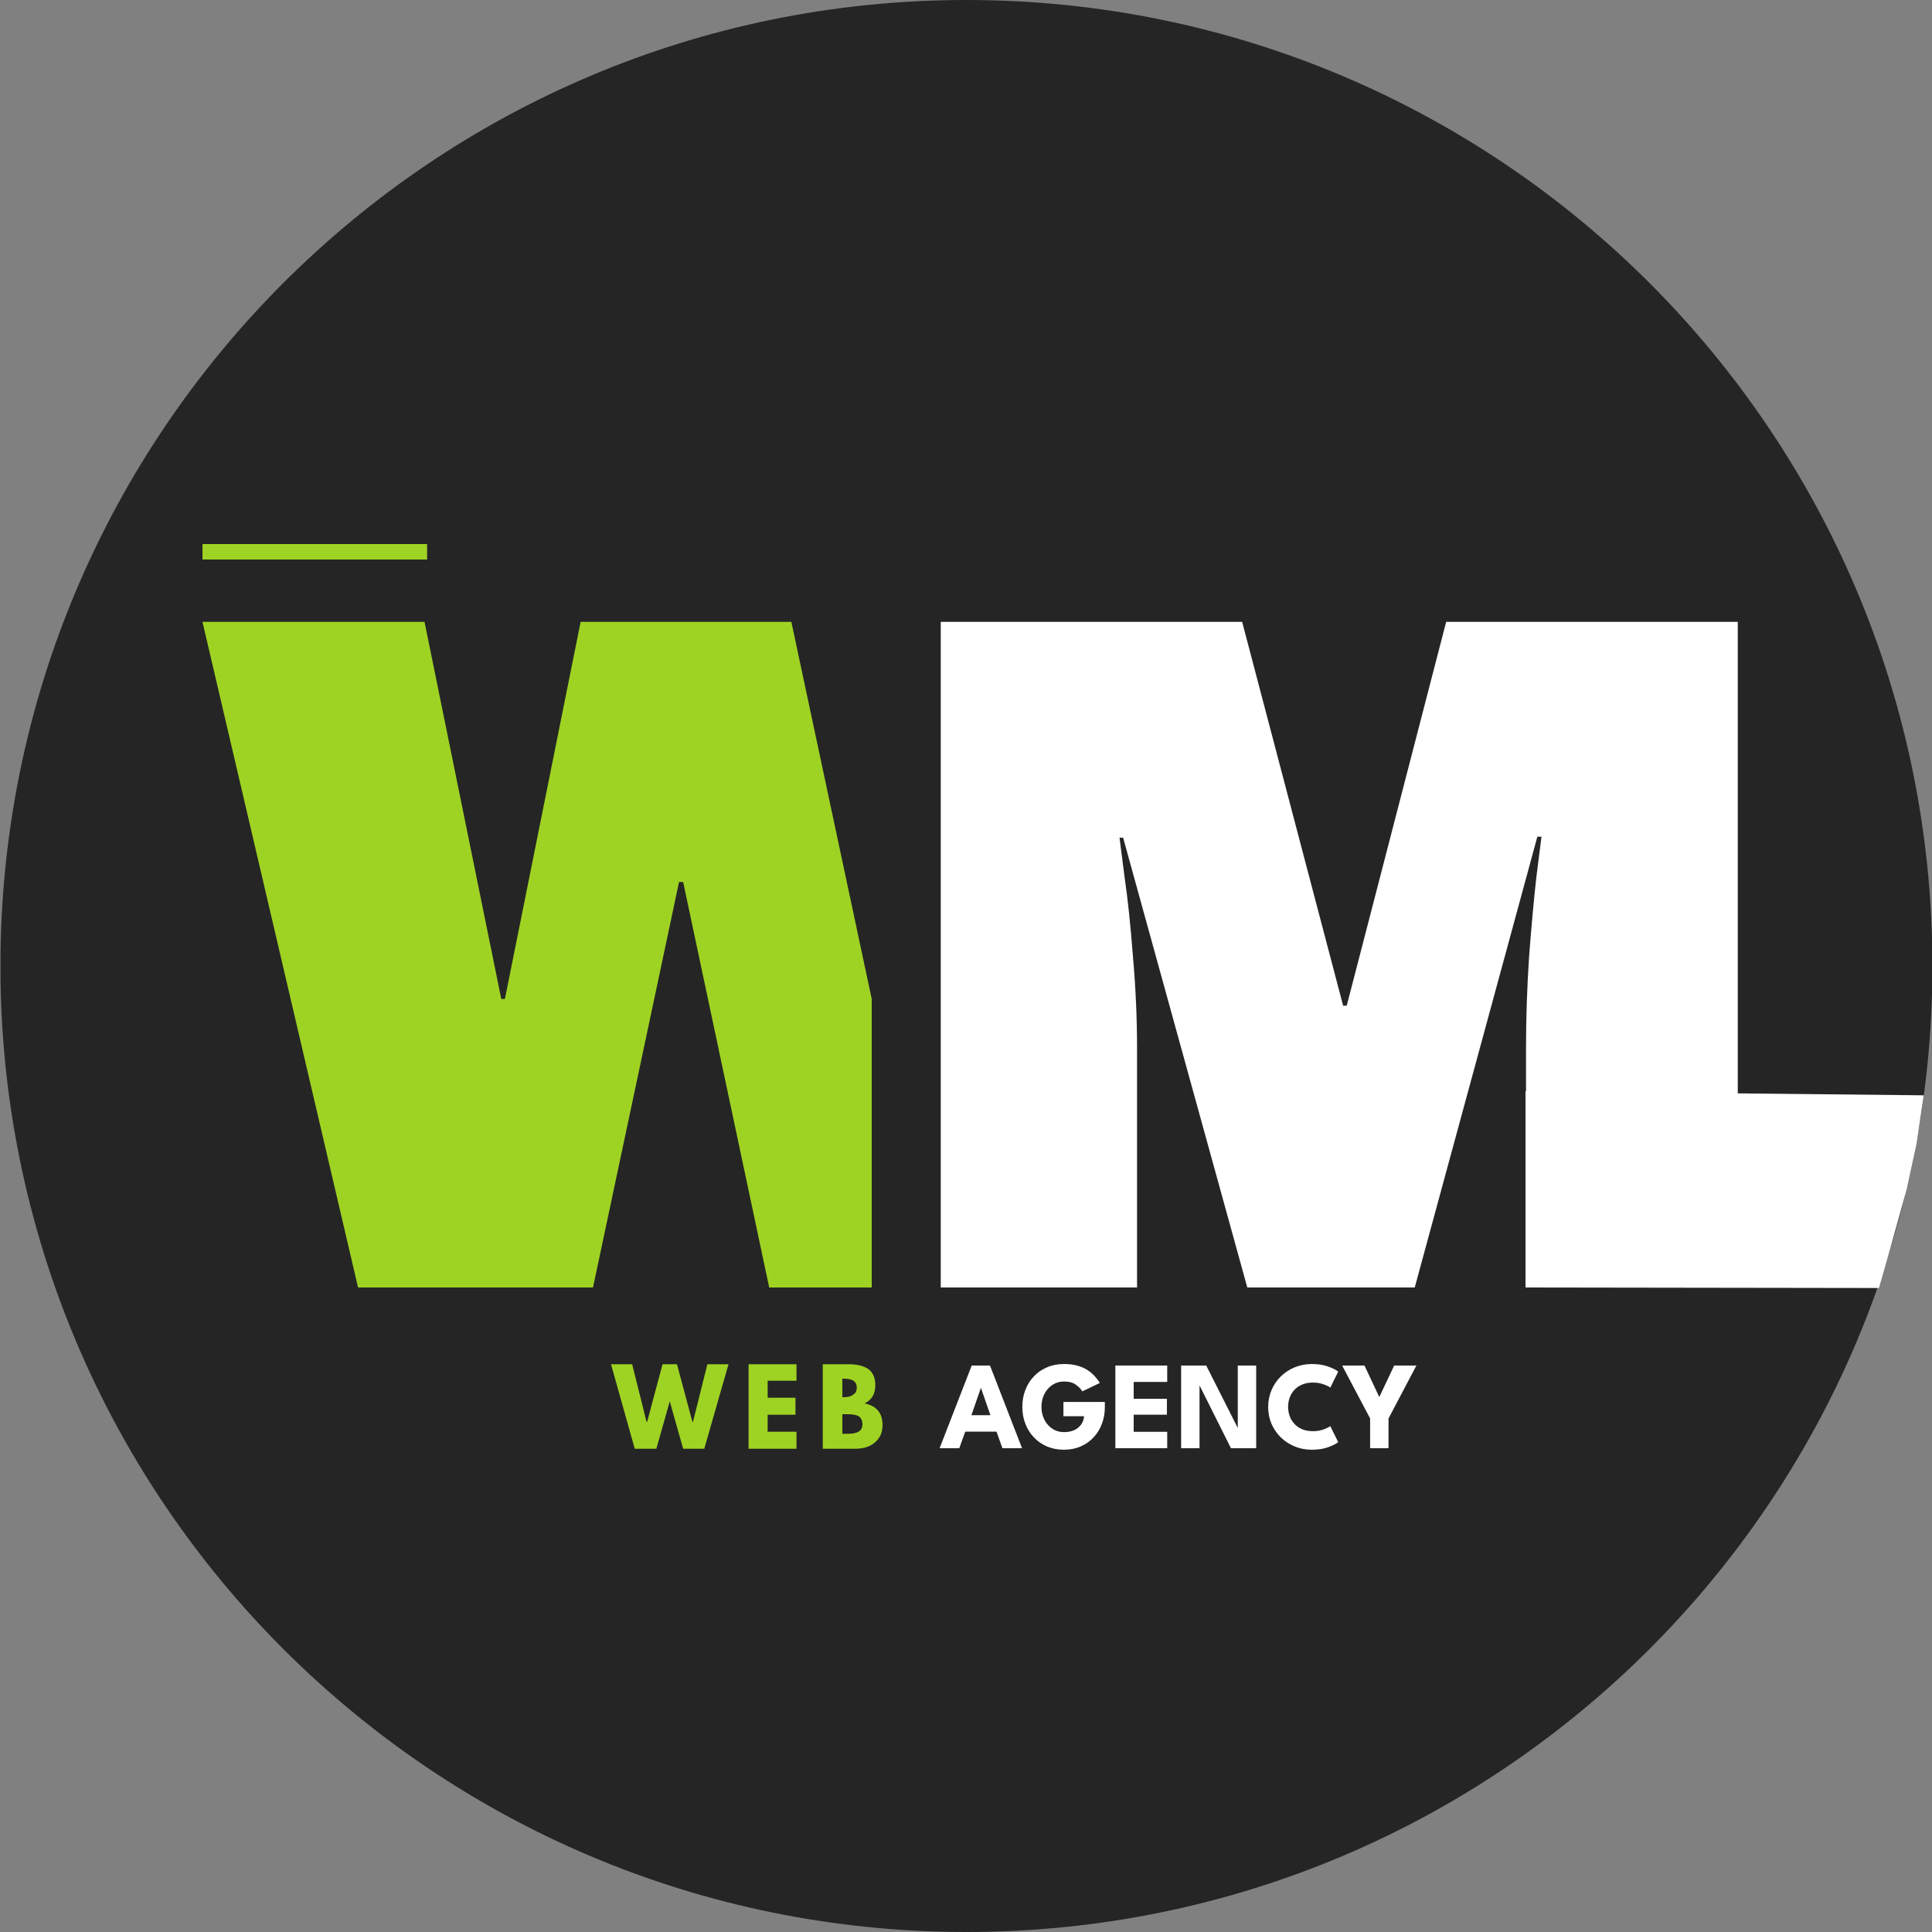 <?xml version="1.0" encoding="UTF-8" standalone="no"?>
<svg
   xmlns:dc="http://purl.org/dc/elements/1.1/"
   xmlns:cc="http://creativecommons.org/ns#"
   xmlns:rdf="http://www.w3.org/1999/02/22-rdf-syntax-ns#"
   xmlns:svg="http://www.w3.org/2000/svg"
   xmlns="http://www.w3.org/2000/svg"
   xmlns:sodipodi="http://sodipodi.sourceforge.net/DTD/sodipodi-0.dtd"
   xmlns:inkscape="http://www.inkscape.org/namespaces/inkscape"
   version="1.2"
   viewBox="0 0 375 375"
   width="375"
   height="375"
   id="svg93"
   sodipodi:docname="Logo WM 1 no fon (SVG).svg"
   inkscape:version="1.0.2 (e86c870879, 2021-01-15)">
  <rect x="0" y="0" width="375" height="375" fill="#808080" stroke="none"/>
  <sodipodi:namedview
     pagecolor="#ffffff"
     bordercolor="#666666"
     borderopacity="1"
     objecttolerance="10"
     gridtolerance="10"
     guidetolerance="10"
     inkscape:pageopacity="0"
     inkscape:pageshadow="2"
     inkscape:window-width="1920"
     inkscape:window-height="1011"
     id="namedview95"
     showgrid="false"
     inkscape:zoom="2.4550747"
     inkscape:cx="241.24253"
     inkscape:cy="211.93795"
     inkscape:window-x="0"
     inkscape:window-y="32"
     inkscape:window-maximized="1"
     inkscape:current-layer="svg93" />
  <title
     id="title2">Logo WM 1 (SVG)-svg</title>
  <defs
     id="defs13">
    <clipPath
       clipPathUnits="userSpaceOnUse"
       id="cp1">
      <path
         d="m0.08 0h374.92v375h-374.92z"
         id="path4" />
    </clipPath>
    <clipPath
       clipPathUnits="userSpaceOnUse"
       id="cp2">
      <path
         d="m187.58 0c-103.56 0-187.5 83.95-187.5 187.5 0 103.55 83.94 187.5 187.5 187.5 103.55 0 187.5-83.95 187.5-187.5 0-103.55-83.95-187.5-187.5-187.5z"
         id="path7" />
    </clipPath>
    <clipPath
       clipPathUnits="userSpaceOnUse"
       id="cp3">
      <path
         d="m296.15 211.79h78.85v38.15h-78.85z"
         id="path10" />
    </clipPath>
  </defs>
  <style
     id="style15">
		.s0 { fill: #252525 } 
		.s1 { fill: #9fd323 } 
		.s2 { fill: none;stroke: #252525;stroke-width: 26.8 } 
		.s3 { fill: #ffffff } 
		.s4 { fill: none;stroke: #9fd323;stroke-width: 3 } 
	</style>
  <g
     id="g23"
     clip-path="url(#cp1)">
    <g
       id="g21">
      <g
         id="Clip-Path"
         clip-path="url(#cp2)">
        <g
           id="g18">
          <path
             id="Layer"
             class="s0"
             d="m0.1 0h375v375h-375z" />
        </g>
      </g>
    </g>
  </g>
  <g
     id="g28">
    <g
       id="glyph-0-0">
      <path
         id="path25"
         class="s1"
         d="m149.3 249.9l-16.7-78.7h-0.8l-16.7 78.7h-45.6l-30.2-129.2h43.1l14.9 73.2h0.7l14.7-73.2h40.9l15.6 73.2h0.7l13.9-73.2h41.3l-30.2 129.2z" />
    </g>
  </g>
  <path
     id="path30"
     fill-rule="evenodd"
     class="s2"
     d="m296.2 249.9v-46.6q0-8.6 0.6-17.8 0.7-9.1 1.4-15.3 0.8-6.2 0.9-7.8h-0.7l-23.8 87.5h-32.5l-24-87.4h-0.8q0.2 1.7 1 7.8 0.9 6.1 1.6 15.2 0.8 9.2 0.8 17.8v46.6h-38.1v-129.2h58.6l19.5 74.5h0.7l19.4-74.5h56.5v129.2z" />
  <g
     id="g35">
    <g
       id="glyph-0-1">
      <path
         id="path32"
         class="s3"
         d="m296.2 249.9v-46.6q0-8.6 0.6-17.7 0.7-9.1 1.4-15.3 0.8-6.2 1-7.9h-0.8l-23.8 87.5h-32.5l-24.1-87.3h-0.7q0.2 1.7 1 7.8 0.9 6.1 1.6 15.2 0.8 9.1 0.8 17.7v46.6h-38.1v-129.2h58.5l19.6 74.5h0.7l19.3-74.5h56.6v129.2z" />
    </g>
  </g>
  <g
     id="g41"
     clip-path="url(#cp3)">
    <g
       id="g39">
      <path
         id="path37"
         class="s3"
         d="m373.4 212.6l-1.4 9.4-1.9 8.8-3.1 11.2-2.3 8-68.6-0.1v-38.1z" />
    </g>
  </g>
  <path
     id="path43"
     fill-rule="evenodd"
     class="s4"
     d="m39.3 107.1h43.6" />
  <g
     id="g48">
    <g
       id="glyph-1-0">
      <path
         id="path45"
         class="s1"
         d="m132.6 281.2l-2.6-9.2-2.6 9.2h-4.2l-4.6-16.4h4.1l2.8 11.2h0.1l3-11.2h2.8l3 11.2h0.1l2.8-11.2h4.1l-4.7 16.4z" />
    </g>
  </g>
  <g
     id="g53">
    <g
       id="glyph-1-1">
      <path
         id="path50"
         class="s1"
         d="m154.6 264.8v3.2h-5.6v3.3h5.4v3.3h-5.4v3.3h5.6v3.3h-9.3v-16.4z" />
    </g>
  </g>
  <g
     id="g58">
    <g
       id="glyph-1-2">
      <path
         id="path55"
         fill-rule="evenodd"
         class="s1"
         d="m159.7 264.8h5.1q2.3 0 3.7 0.9 1.4 1 1.4 3.2 0 2.5-2.1 3.5 3.5 0.7 3.5 4.2 0 2.1-1.4 3.3-1.4 1.3-3.9 1.3h-6.3zm3.8 6.4h0.3q1.2 0 1.8-0.5 0.7-0.4 0.7-1.4 0-1.7-2.5-1.7h-0.3zm0 7.1h1.1q2.8 0 2.8-1.8 0-1.1-0.7-1.6-0.7-0.4-2.1-0.4h-1.1z" />
    </g>
  </g>
  <g
     id="g61">
    <g
       id="glyph-1-3" />
  </g>
  <g
     aria-label="AGENCY"
     transform="scale(0.991,1.009)"
     id="text101"
     style="font-weight:bold;font-size:24.1px;line-height:1.25;font-family:'League Spartan';-inkscape-font-specification:'League Spartan Bold';letter-spacing:0px;word-spacing:0px;stroke-width:0.603;image-rendering:auto">
    <path
       d="m 190.322,262.684 h 3.579 l 6.278,15.906 h -3.844 l -1.157,-3.193 h -6.121 l -1.169,3.193 h -3.856 z m -0.06,9.556 h 3.723 l -1.844,-5.218 h -0.036 z"
       style="fill:#ffffff;stroke-width:0.603"
       id="path218" />
    <path
       d="m 208.286,269.697 h 8.11 v 1.012 q 0,1.711 -0.578,3.193 -0.566,1.482 -1.627,2.603 -1.06,1.121 -2.531,1.747 -1.47,0.627 -3.254,0.627 -1.844,0 -3.35,-0.627 -1.494,-0.639 -2.579,-1.771 -1.085,-1.133 -1.663,-2.627 -0.578,-1.506 -0.578,-3.229 0,-1.711 0.578,-3.205 0.578,-1.506 1.663,-2.627 1.085,-1.133 2.579,-1.759 1.506,-0.639 3.35,-0.639 1.506,0 2.651,0.325 1.157,0.325 1.988,0.868 0.831,0.542 1.41,1.193 0.578,0.639 0.964,1.253 l -3.422,1.615 q -0.494,-0.759 -1.35,-1.326 -0.844,-0.566 -2.241,-0.566 -0.976,0 -1.795,0.386 -0.807,0.386 -1.398,1.06 -0.59,0.663 -0.916,1.554 -0.313,0.88 -0.313,1.868 0,1 0.313,1.88 0.325,0.88 0.916,1.554 0.59,0.675 1.398,1.06 0.819,0.374 1.795,0.374 0.856,0 1.554,-0.217 0.699,-0.217 1.205,-0.627 0.518,-0.41 0.807,-0.964 0.301,-0.566 0.361,-1.241 h -4.049 z"
       style="fill:#ffffff;stroke-width:0.603"
       id="path220" />
    <path
       d="m 218.456,262.684 h 10.158 v 3.157 h -6.567 v 3.241 h 6.507 v 3.061 h -6.507 v 3.29 h 6.567 v 3.157 h -10.158 z"
       style="fill:#ffffff;stroke-width:0.603"
       id="path222" />
    <path
       d="m 234.676,265.986 0.265,0.048 v 12.556 h -3.603 v -15.906 h 4.916 l 6.447,12.532 -0.265,0.048 v -12.58 h 3.603 v 15.906 h -4.941 z"
       style="fill:#ffffff;stroke-width:0.603"
       id="path224" />
    <path
       d="m 257.185,275.313 q 1.109,0 2.012,-0.325 0.916,-0.325 1.362,-0.639 l 1.542,3.061 q -0.566,0.482 -1.94,0.976 -1.362,0.494 -3.241,0.494 -1.759,0 -3.302,-0.615 -1.542,-0.615 -2.723,-1.723 -1.169,-1.121 -1.844,-2.615 -0.663,-1.506 -0.663,-3.266 0,-1.759 0.663,-3.266 0.663,-1.518 1.832,-2.639 1.181,-1.121 2.723,-1.735 1.554,-0.627 3.314,-0.627 1.88,0 3.241,0.494 1.374,0.494 1.94,0.976 l -1.542,3.061 q -0.446,-0.325 -1.362,-0.639 -0.904,-0.325 -2.012,-0.325 -1.229,0 -2.145,0.386 -0.916,0.374 -1.53,1.036 -0.615,0.663 -0.916,1.494 -0.301,0.831 -0.301,1.747 0,0.928 0.301,1.771 0.301,0.831 0.916,1.494 0.615,0.663 1.53,1.048 0.916,0.374 2.145,0.374 z"
       style="fill:#ffffff;stroke-width:0.603"
       id="path226" />
    <path
       d="m 268.356,272.867 -5.483,-10.182 h 4.374 l 2.904,6.061 2.916,-6.061 h 4.35 l -5.459,10.182 v 5.724 h -3.603 z"
       style="fill:#ffffff;stroke-width:0.603"
       id="path228" />
  </g>
</svg>
